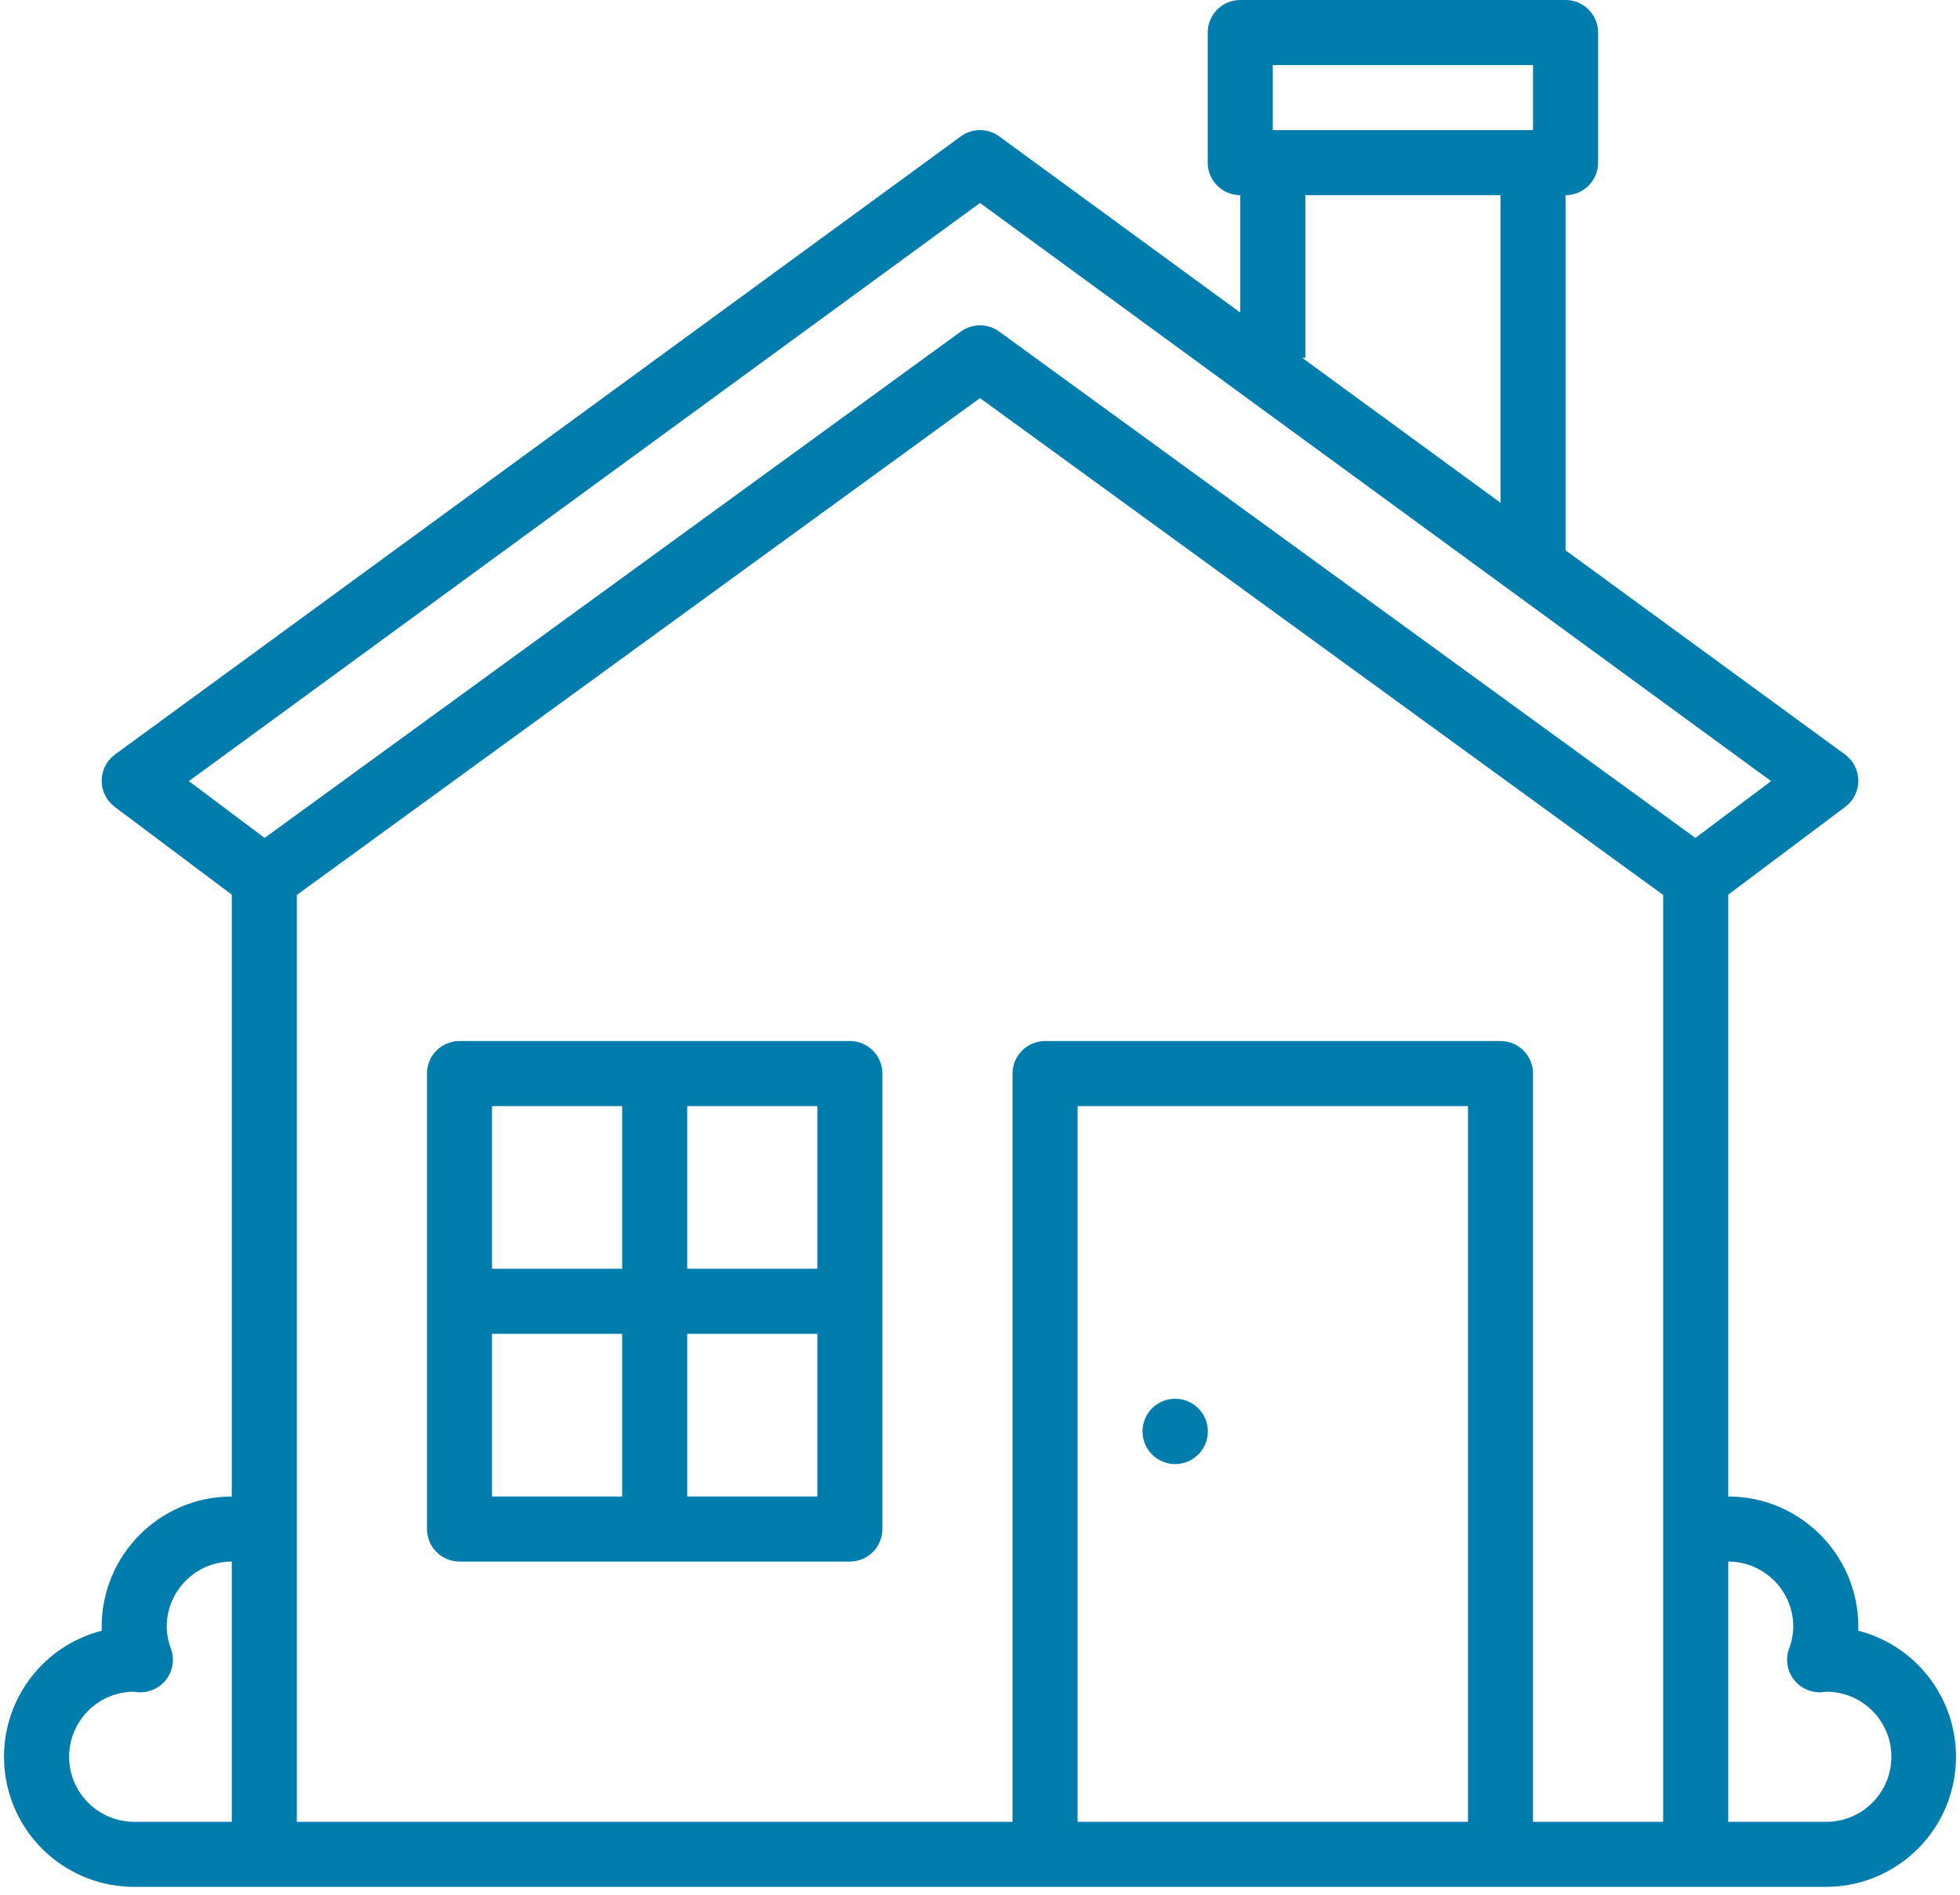 <?xml version="1.0" encoding="UTF-8"?>
<svg width="60px" height="58px" viewBox="0 0 60 58" version="1.1" xmlns="http://www.w3.org/2000/svg" xmlns:xlink="http://www.w3.org/1999/xlink">
    <title>006-home</title>
    <g id="Site-vacances" stroke="none" stroke-width="1" fill="none" fill-rule="evenodd">
        <g id="Artboard" transform="translate(-28, -219)" fill="#007CAD" fill-rule="nonzero">
            <g id="006-home" transform="translate(28, 219)">
                <path d="M56.886,49.918 C56.887,49.876 56.888,49.834 56.888,49.793 C56.885,47.594 55.104,45.812 52.905,45.809 L52.905,27.386 L56.49,24.697 C56.742,24.508 56.89,24.21 56.888,23.894 C56.886,23.579 56.734,23.283 56.48,23.096 L47.925,16.845 L47.925,5.975 C48.475,5.975 48.921,5.529 48.921,4.979 L48.921,0.996 C48.921,0.446 48.475,0 47.925,0 L37.967,0 C37.417,0 36.971,0.446 36.971,0.996 L36.971,4.979 C36.971,5.529 37.417,5.975 37.967,5.975 L37.967,9.568 L30.588,4.175 C30.238,3.919 29.762,3.919 29.412,4.175 L3.52,23.096 C3.266,23.283 3.114,23.579 3.112,23.894 C3.11,24.21 3.258,24.508 3.51,24.697 L7.095,27.386 L7.095,45.809 C4.896,45.812 3.115,47.594 3.112,49.793 C3.112,49.834 3.113,49.876 3.114,49.918 C1.17,50.418 -0.098,52.286 0.154,54.277 C0.407,56.268 2.101,57.76 4.108,57.759 L55.892,57.759 C57.899,57.76 59.593,56.268 59.846,54.277 C60.098,52.286 58.83,50.418 56.886,49.918 Z M38.963,1.992 L46.929,1.992 L46.929,3.983 L38.963,3.983 L38.963,1.992 Z M39.959,10.954 L39.959,5.975 L45.934,5.975 L45.934,15.39 L39.864,10.954 L39.959,10.954 Z M30,6.213 L54.218,23.911 L51.9,25.65 L30.586,10.149 C30.237,9.895 29.763,9.895 29.414,10.149 L8.1,25.65 L5.782,23.911 L30,6.213 Z M2.116,53.776 C2.117,52.688 2.99,51.802 4.078,51.784 L4.08,51.784 C4.131,51.791 4.182,51.797 4.234,51.801 C4.569,51.822 4.893,51.673 5.094,51.404 C5.295,51.135 5.348,50.783 5.233,50.467 C5.15,50.251 5.107,50.023 5.104,49.793 C5.105,48.693 5.996,47.802 7.095,47.801 L7.095,55.768 L4.108,55.768 C3.008,55.766 2.117,54.875 2.116,53.776 L2.116,53.776 Z M44.938,55.768 L32.988,55.768 L32.988,33.859 L44.938,33.859 L44.938,55.768 Z M46.929,55.768 L46.929,32.863 C46.929,32.313 46.484,31.867 45.934,31.867 L31.992,31.867 C31.442,31.867 30.996,32.313 30.996,32.863 L30.996,55.768 L9.087,55.768 L9.087,27.395 L30,12.186 L50.913,27.395 L50.913,55.768 L46.929,55.768 Z M55.892,55.768 L52.905,55.768 L52.905,47.801 C54.004,47.802 54.895,48.693 54.896,49.793 C54.893,50.023 54.85,50.252 54.767,50.467 C54.652,50.783 54.705,51.135 54.906,51.404 C55.107,51.673 55.431,51.822 55.766,51.801 C55.818,51.798 55.869,51.792 55.92,51.785 L55.922,51.785 C57.022,51.793 57.907,52.691 57.899,53.791 C57.891,54.891 56.992,55.776 55.892,55.768 L55.892,55.768 Z" id="Shape"></path>
                <path d="M26.017,31.867 L14.066,31.867 C13.516,31.867 13.071,32.313 13.071,32.863 L13.071,46.805 C13.071,47.355 13.516,47.801 14.066,47.801 L26.017,47.801 C26.567,47.801 27.012,47.355 27.012,46.805 L27.012,32.863 C27.012,32.313 26.567,31.867 26.017,31.867 Z M25.021,38.838 L21.037,38.838 L21.037,33.859 L25.021,33.859 L25.021,38.838 Z M19.046,33.859 L19.046,38.838 L15.062,38.838 L15.062,33.859 L19.046,33.859 Z M15.062,40.83 L19.046,40.83 L19.046,45.809 L15.062,45.809 L15.062,40.83 Z M21.037,45.809 L21.037,40.83 L25.021,40.83 L25.021,45.809 L21.037,45.809 Z" id="Shape"></path>
                <circle id="Oval" transform="translate(35.975, 43.817) rotate(-67.5) translate(-35.975, -43.817) " cx="35.975" cy="43.817" r="1"></circle>
            </g>
        </g>
    </g>
</svg>